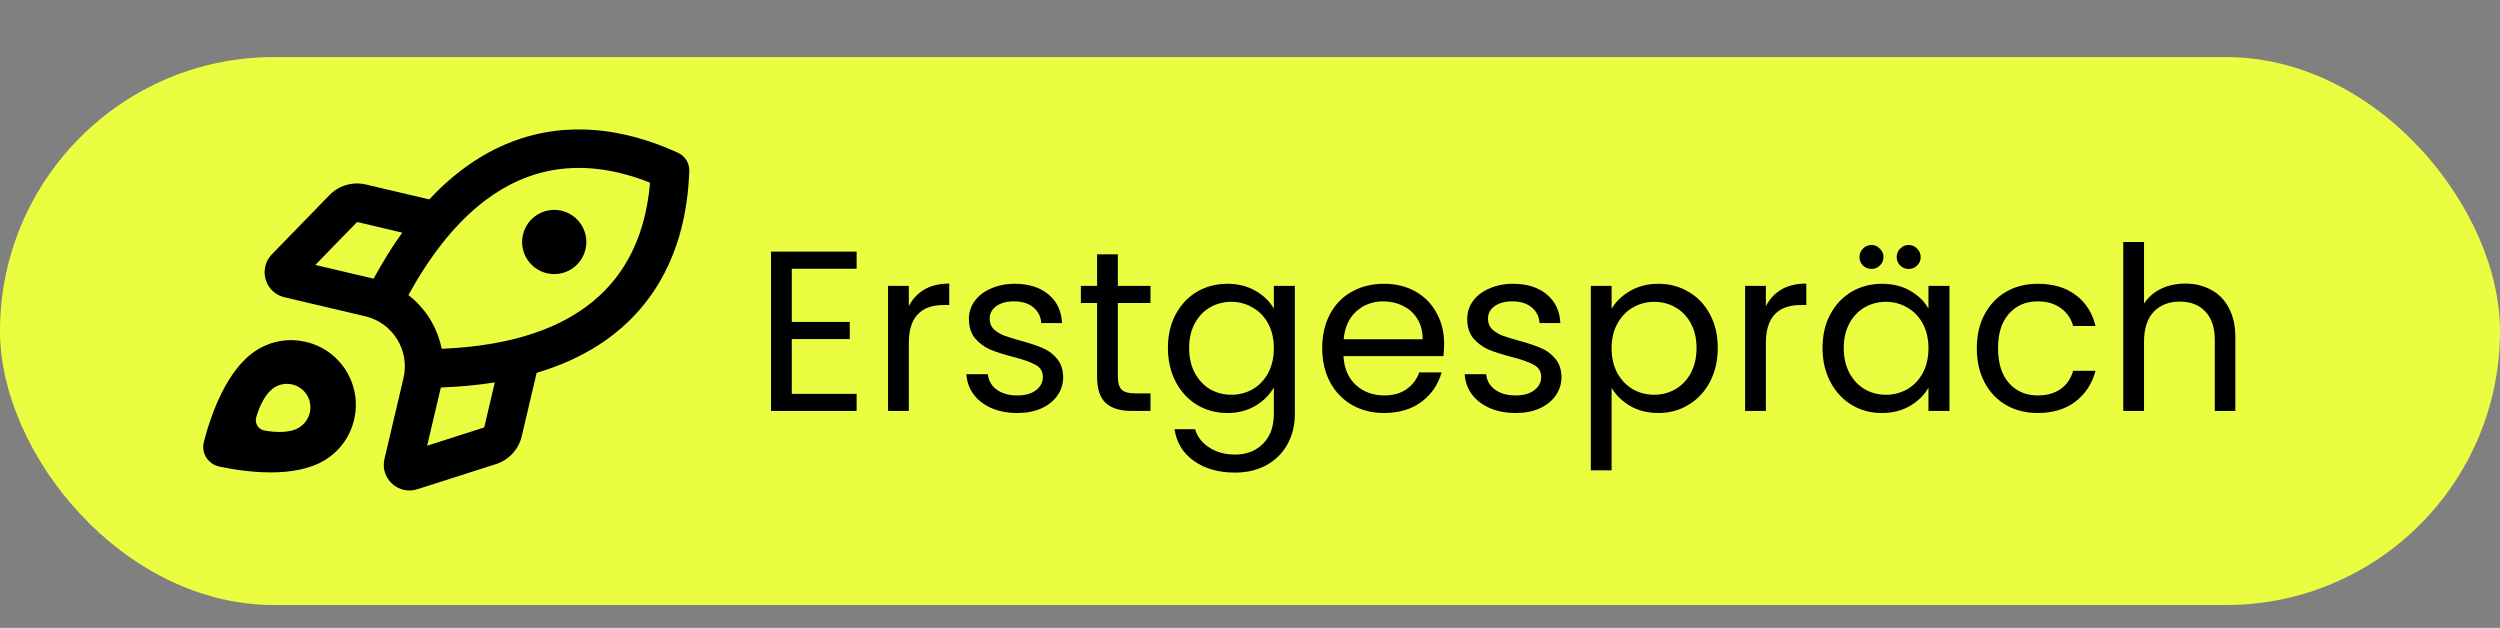 <svg width="219" height="55" viewBox="0 0 219 55" fill="none" xmlns="http://www.w3.org/2000/svg">
<rect x="0" y="0" width="219" height="55" fill="#808080" stroke="none"/>
<rect y="5" width="219" height="48" rx="24" fill="#EBFD41"/>
<path d="M69.36 23.54V28.2H74.44V29.7H69.36V34.5H75.04V36H67.54V22.04H75.04V23.54H69.36ZM79.614 26.82C79.934 26.193 80.387 25.707 80.974 25.36C81.574 25.013 82.301 24.84 83.154 24.84V26.72H82.674C80.634 26.72 79.614 27.827 79.614 30.04V36H77.794V25.04H79.614V26.82ZM89.135 36.18C88.295 36.18 87.541 36.04 86.875 35.76C86.208 35.467 85.681 35.067 85.295 34.56C84.908 34.04 84.695 33.447 84.655 32.78H86.535C86.588 33.327 86.841 33.773 87.295 34.12C87.761 34.467 88.368 34.64 89.115 34.64C89.808 34.64 90.355 34.487 90.755 34.18C91.155 33.873 91.355 33.487 91.355 33.02C91.355 32.54 91.141 32.187 90.715 31.96C90.288 31.72 89.628 31.487 88.735 31.26C87.921 31.047 87.255 30.833 86.735 30.62C86.228 30.393 85.788 30.067 85.415 29.64C85.055 29.2 84.875 28.627 84.875 27.92C84.875 27.36 85.041 26.847 85.375 26.38C85.708 25.913 86.181 25.547 86.795 25.28C87.408 25 88.108 24.86 88.895 24.86C90.108 24.86 91.088 25.167 91.835 25.78C92.582 26.393 92.981 27.233 93.035 28.3H91.215C91.175 27.727 90.942 27.267 90.515 26.92C90.102 26.573 89.541 26.4 88.835 26.4C88.181 26.4 87.662 26.54 87.275 26.82C86.888 27.1 86.695 27.467 86.695 27.92C86.695 28.28 86.808 28.58 87.035 28.82C87.275 29.047 87.568 29.233 87.915 29.38C88.275 29.513 88.768 29.667 89.395 29.84C90.181 30.053 90.822 30.267 91.315 30.48C91.808 30.68 92.228 30.987 92.575 31.4C92.935 31.813 93.121 32.353 93.135 33.02C93.135 33.62 92.968 34.16 92.635 34.64C92.302 35.12 91.828 35.5 91.215 35.78C90.615 36.047 89.921 36.18 89.135 36.18ZM97.924 26.54V33C97.924 33.533 98.037 33.913 98.264 34.14C98.491 34.353 98.884 34.46 99.444 34.46H100.784V36H99.144C98.131 36 97.371 35.767 96.864 35.3C96.357 34.833 96.104 34.067 96.104 33V26.54H94.684V25.04H96.104V22.28H97.924V25.04H100.784V26.54H97.924ZM107.509 24.86C108.456 24.86 109.283 25.067 109.989 25.48C110.709 25.893 111.243 26.413 111.589 27.04V25.04H113.429V36.24C113.429 37.24 113.216 38.127 112.789 38.9C112.363 39.687 111.749 40.3 110.949 40.74C110.163 41.18 109.243 41.4 108.189 41.4C106.749 41.4 105.549 41.06 104.589 40.38C103.629 39.7 103.063 38.773 102.889 37.6H104.689C104.889 38.267 105.303 38.8 105.929 39.2C106.556 39.613 107.309 39.82 108.189 39.82C109.189 39.82 110.003 39.507 110.629 38.88C111.269 38.253 111.589 37.373 111.589 36.24V33.94C111.229 34.58 110.696 35.113 109.989 35.54C109.283 35.967 108.456 36.18 107.509 36.18C106.536 36.18 105.649 35.94 104.849 35.46C104.063 34.98 103.443 34.307 102.989 33.44C102.536 32.573 102.309 31.587 102.309 30.48C102.309 29.36 102.536 28.38 102.989 27.54C103.443 26.687 104.063 26.027 104.849 25.56C105.649 25.093 106.536 24.86 107.509 24.86ZM111.589 30.5C111.589 29.673 111.423 28.953 111.089 28.34C110.756 27.727 110.303 27.26 109.729 26.94C109.169 26.607 108.549 26.44 107.869 26.44C107.189 26.44 106.569 26.6 106.009 26.92C105.449 27.24 105.003 27.707 104.669 28.32C104.336 28.933 104.169 29.653 104.169 30.48C104.169 31.32 104.336 32.053 104.669 32.68C105.003 33.293 105.449 33.767 106.009 34.1C106.569 34.42 107.189 34.58 107.869 34.58C108.549 34.58 109.169 34.42 109.729 34.1C110.303 33.767 110.756 33.293 111.089 32.68C111.423 32.053 111.589 31.327 111.589 30.5ZM126.505 30.1C126.505 30.447 126.485 30.813 126.445 31.2H117.685C117.752 32.28 118.118 33.127 118.785 33.74C119.465 34.34 120.285 34.64 121.245 34.64C122.032 34.64 122.685 34.46 123.205 34.1C123.738 33.727 124.112 33.233 124.325 32.62H126.285C125.992 33.673 125.405 34.533 124.525 35.2C123.645 35.853 122.552 36.18 121.245 36.18C120.205 36.18 119.272 35.947 118.445 35.48C117.632 35.013 116.992 34.353 116.525 33.5C116.058 32.633 115.825 31.633 115.825 30.5C115.825 29.367 116.052 28.373 116.505 27.52C116.958 26.667 117.592 26.013 118.405 25.56C119.232 25.093 120.178 24.86 121.245 24.86C122.285 24.86 123.205 25.087 124.005 25.54C124.805 25.993 125.418 26.62 125.845 27.42C126.285 28.207 126.505 29.1 126.505 30.1ZM124.625 29.72C124.625 29.027 124.472 28.433 124.165 27.94C123.858 27.433 123.438 27.053 122.905 26.8C122.385 26.533 121.805 26.4 121.165 26.4C120.245 26.4 119.458 26.693 118.805 27.28C118.165 27.867 117.798 28.68 117.705 29.72H124.625ZM132.787 36.18C131.947 36.18 131.194 36.04 130.527 35.76C129.861 35.467 129.334 35.067 128.947 34.56C128.561 34.04 128.347 33.447 128.307 32.78H130.187C130.241 33.327 130.494 33.773 130.947 34.12C131.414 34.467 132.021 34.64 132.767 34.64C133.461 34.64 134.007 34.487 134.407 34.18C134.807 33.873 135.007 33.487 135.007 33.02C135.007 32.54 134.794 32.187 134.367 31.96C133.941 31.72 133.281 31.487 132.387 31.26C131.574 31.047 130.907 30.833 130.387 30.62C129.881 30.393 129.441 30.067 129.067 29.64C128.707 29.2 128.527 28.627 128.527 27.92C128.527 27.36 128.694 26.847 129.027 26.38C129.361 25.913 129.834 25.547 130.447 25.28C131.061 25 131.761 24.86 132.547 24.86C133.761 24.86 134.741 25.167 135.487 25.78C136.234 26.393 136.634 27.233 136.687 28.3H134.867C134.827 27.727 134.594 27.267 134.167 26.92C133.754 26.573 133.194 26.4 132.487 26.4C131.834 26.4 131.314 26.54 130.927 26.82C130.541 27.1 130.347 27.467 130.347 27.92C130.347 28.28 130.461 28.58 130.687 28.82C130.927 29.047 131.221 29.233 131.567 29.38C131.927 29.513 132.421 29.667 133.047 29.84C133.834 30.053 134.474 30.267 134.967 30.48C135.461 30.68 135.881 30.987 136.227 31.4C136.587 31.813 136.774 32.353 136.787 33.02C136.787 33.62 136.621 34.16 136.287 34.64C135.954 35.12 135.481 35.5 134.867 35.78C134.267 36.047 133.574 36.18 132.787 36.18ZM141.176 27.06C141.536 26.433 142.07 25.913 142.776 25.5C143.496 25.073 144.33 24.86 145.276 24.86C146.25 24.86 147.13 25.093 147.916 25.56C148.716 26.027 149.343 26.687 149.796 27.54C150.25 28.38 150.476 29.36 150.476 30.48C150.476 31.587 150.25 32.573 149.796 33.44C149.343 34.307 148.716 34.98 147.916 35.46C147.13 35.94 146.25 36.18 145.276 36.18C144.343 36.18 143.516 35.973 142.796 35.56C142.09 35.133 141.55 34.607 141.176 33.98V41.2H139.356V25.04H141.176V27.06ZM148.616 30.48C148.616 29.653 148.45 28.933 148.116 28.32C147.783 27.707 147.33 27.24 146.756 26.92C146.196 26.6 145.576 26.44 144.896 26.44C144.23 26.44 143.61 26.607 143.036 26.94C142.476 27.26 142.023 27.733 141.676 28.36C141.343 28.973 141.176 29.687 141.176 30.5C141.176 31.327 141.343 32.053 141.676 32.68C142.023 33.293 142.476 33.767 143.036 34.1C143.61 34.42 144.23 34.58 144.896 34.58C145.576 34.58 146.196 34.42 146.756 34.1C147.33 33.767 147.783 33.293 148.116 32.68C148.45 32.053 148.616 31.32 148.616 30.48ZM154.692 26.82C155.012 26.193 155.465 25.707 156.052 25.36C156.652 25.013 157.379 24.84 158.232 24.84V26.72H157.752C155.712 26.72 154.692 27.827 154.692 30.04V36H152.872V25.04H154.692V26.82ZM159.653 30.48C159.653 29.36 159.88 28.38 160.333 27.54C160.786 26.687 161.406 26.027 162.193 25.56C162.993 25.093 163.88 24.86 164.853 24.86C165.813 24.86 166.646 25.067 167.353 25.48C168.06 25.893 168.586 26.413 168.933 27.04V25.04H170.773V36H168.933V33.96C168.573 34.6 168.033 35.133 167.313 35.56C166.606 35.973 165.78 36.18 164.833 36.18C163.86 36.18 162.98 35.94 162.193 35.46C161.406 34.98 160.786 34.307 160.333 33.44C159.88 32.573 159.653 31.587 159.653 30.48ZM168.933 30.5C168.933 29.673 168.766 28.953 168.433 28.34C168.1 27.727 167.646 27.26 167.073 26.94C166.513 26.607 165.893 26.44 165.213 26.44C164.533 26.44 163.913 26.6 163.353 26.92C162.793 27.24 162.346 27.707 162.013 28.32C161.68 28.933 161.513 29.653 161.513 30.48C161.513 31.32 161.68 32.053 162.013 32.68C162.346 33.293 162.793 33.767 163.353 34.1C163.913 34.42 164.533 34.58 165.213 34.58C165.893 34.58 166.513 34.42 167.073 34.1C167.646 33.767 168.1 33.293 168.433 32.68C168.766 32.053 168.933 31.327 168.933 30.5ZM163.953 23.56C163.66 23.56 163.406 23.46 163.193 23.26C162.993 23.06 162.893 22.813 162.893 22.52C162.893 22.227 162.993 21.98 163.193 21.78C163.406 21.567 163.66 21.46 163.953 21.46C164.233 21.46 164.473 21.567 164.673 21.78C164.886 21.98 164.993 22.227 164.993 22.52C164.993 22.813 164.886 23.06 164.673 23.26C164.473 23.46 164.233 23.56 163.953 23.56ZM167.193 23.56C166.9 23.56 166.653 23.46 166.453 23.26C166.253 23.06 166.153 22.813 166.153 22.52C166.153 22.227 166.253 21.98 166.453 21.78C166.653 21.567 166.9 21.46 167.193 21.46C167.486 21.46 167.733 21.567 167.933 21.78C168.146 21.98 168.253 22.227 168.253 22.52C168.253 22.813 168.146 23.06 167.933 23.26C167.733 23.46 167.486 23.56 167.193 23.56ZM173.169 30.5C173.169 29.367 173.395 28.38 173.849 27.54C174.302 26.687 174.929 26.027 175.729 25.56C176.542 25.093 177.469 24.86 178.509 24.86C179.855 24.86 180.962 25.187 181.829 25.84C182.709 26.493 183.289 27.4 183.569 28.56H181.609C181.422 27.893 181.055 27.367 180.509 26.98C179.975 26.593 179.309 26.4 178.509 26.4C177.469 26.4 176.629 26.76 175.989 27.48C175.349 28.187 175.029 29.193 175.029 30.5C175.029 31.82 175.349 32.84 175.989 33.56C176.629 34.28 177.469 34.64 178.509 34.64C179.309 34.64 179.975 34.453 180.509 34.08C181.042 33.707 181.409 33.173 181.609 32.48H183.569C183.275 33.6 182.689 34.5 181.809 35.18C180.929 35.847 179.829 36.18 178.509 36.18C177.469 36.18 176.542 35.947 175.729 35.48C174.929 35.013 174.302 34.353 173.849 33.5C173.395 32.647 173.169 31.647 173.169 30.5ZM191.437 24.84C192.264 24.84 193.01 25.02 193.677 25.38C194.344 25.727 194.864 26.253 195.237 26.96C195.624 27.667 195.817 28.527 195.817 29.54V36H194.017V29.8C194.017 28.707 193.744 27.873 193.197 27.3C192.65 26.713 191.904 26.42 190.957 26.42C189.997 26.42 189.23 26.72 188.657 27.32C188.097 27.92 187.817 28.793 187.817 29.94V36H185.997V21.2H187.817V26.6C188.177 26.04 188.67 25.607 189.297 25.3C189.937 24.993 190.65 24.84 191.437 24.84Z" fill="black"/>
<g clip-path="url(#clip0_524_3)">
<path d="M60.381 14.974C60.404 14.293 60.016 13.668 59.397 13.385C56.462 12.044 51.831 10.543 46.712 11.824C43.641 12.596 40.538 14.33 37.604 17.468L32.054 16.162C30.897 15.89 29.688 16.241 28.859 17.093L23.818 22.278C22.597 23.537 23.215 25.64 24.912 26.039L31.996 27.706C34.412 28.274 35.914 30.7 35.346 33.117L33.68 40.2C33.279 41.905 34.887 43.388 36.558 42.857L43.446 40.656C44.579 40.294 45.432 39.368 45.705 38.212L47.01 32.661C51.134 31.435 54.069 29.431 56.123 27.025C59.551 23.014 60.272 18.199 60.381 14.974ZM43.348 33.489L42.418 37.445L37.419 39.043L38.618 33.944C40.316 33.881 41.89 33.731 43.347 33.496L43.348 33.489ZM38.692 30.559C38.322 28.695 37.287 27.015 35.777 25.85C39.641 18.821 43.862 16.015 47.531 15.094C51.055 14.211 54.389 14.988 56.94 15.999C56.715 18.735 55.917 22.065 53.556 24.825C51.096 27.699 46.702 30.226 38.687 30.551L38.692 30.559ZM32.721 24.409L27.622 23.209L31.281 19.447L35.237 20.378C34.377 21.577 33.541 22.919 32.728 24.411L32.721 24.409ZM51.289 21.843C51.645 20.33 50.708 18.817 49.195 18.461C47.682 18.105 46.169 19.042 45.813 20.555C45.458 22.067 46.394 23.581 47.907 23.936C49.42 24.292 50.933 23.355 51.289 21.843ZM28.488 40.286C31.151 38.638 31.972 35.147 30.323 32.484C28.674 29.821 25.184 28.999 22.52 30.648C19.874 32.287 18.473 36.341 17.864 38.683C17.601 39.676 18.209 40.657 19.22 40.873C21.594 41.373 25.841 41.925 28.488 40.286ZM26.224 37.443C25.37 37.971 24.064 37.873 23.177 37.715C22.621 37.621 22.293 37.081 22.449 36.54C22.703 35.675 23.205 34.464 24.052 33.934C25.015 33.337 26.289 33.637 26.885 34.6C27.482 35.564 27.183 36.837 26.219 37.434L26.224 37.443Z" fill="black"/>
</g>
<defs>
<clipPath id="clip0_524_3">
<rect width="45" height="45" fill="white" transform="translate(22.305) rotate(13.238)"/>
</clipPath>
</defs>
</svg>
